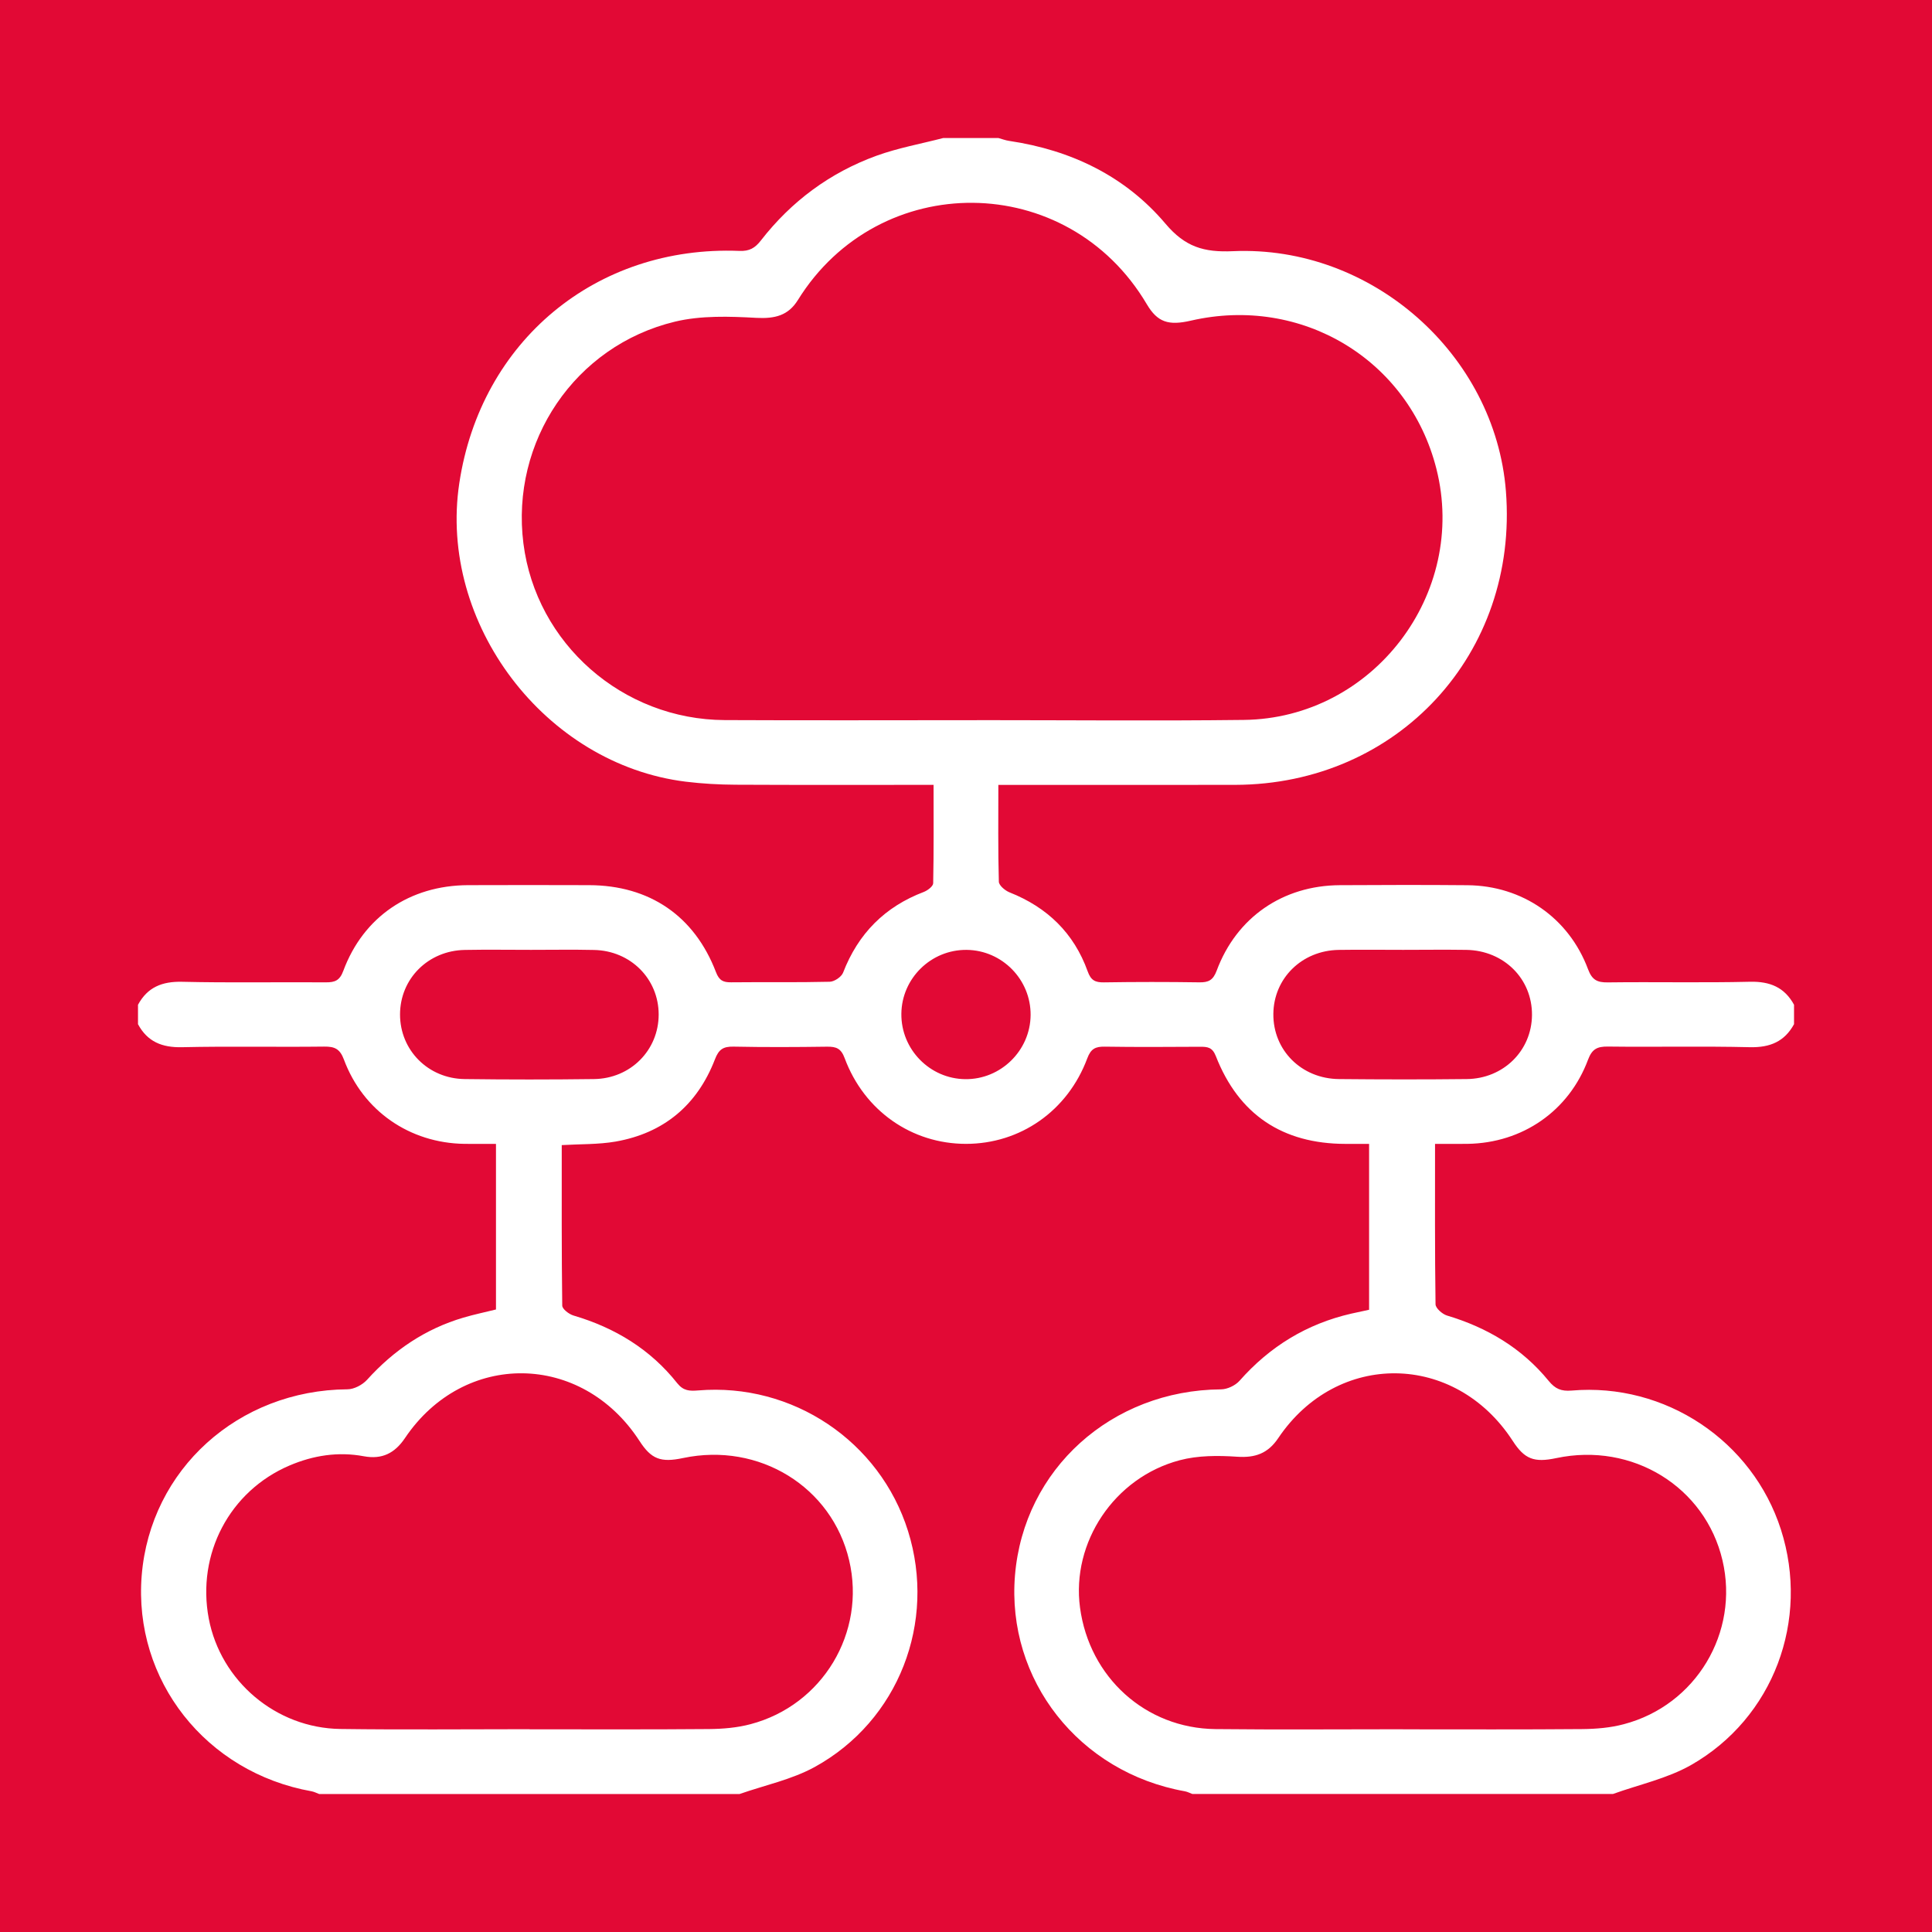 <?xml version="1.0" encoding="utf-8"?>
<!-- Generator: Adobe Illustrator 16.0.0, SVG Export Plug-In . SVG Version: 6.00 Build 0)  -->
<!DOCTYPE svg PUBLIC "-//W3C//DTD SVG 1.1//EN" "http://www.w3.org/Graphics/SVG/1.1/DTD/svg11.dtd">
<svg version="1.1" id="Calque_1" xmlns="http://www.w3.org/2000/svg" xmlns:xlink="http://www.w3.org/1999/xlink" x="0px" y="0px"
	 width="70px" height="70px" viewBox="0 0 70 70" enable-background="new 0 0 70 70" xml:space="preserve">
<rect x="-20" y="-16" fill-rule="evenodd" clip-rule="evenodd" fill="#E20935" width="299" height="101"/>
<g>
	<path fill-rule="evenodd" clip-rule="evenodd" fill="#FFFFFF" d="M34.179,5c0.664,0,1.329,0,1.992,0
		c0.131,0.036,0.259,0.086,0.393,0.105c2.243,0.333,4.207,1.276,5.666,3.003c0.708,0.837,1.384,1.04,2.44,0.993
		c5.04-0.224,9.504,3.75,9.892,8.696c0.463,5.879-3.914,10.627-9.81,10.64c-2.636,0.005-5.271,0.001-7.908,0.001
		c-0.208,0-0.417,0-0.672,0c0,1.212-0.014,2.359,0.018,3.507c0.003,0.137,0.228,0.324,0.389,0.388
		c1.367,0.541,2.333,1.478,2.829,2.86c0.116,0.326,0.271,0.405,0.588,0.4c1.152-0.018,2.305-0.018,3.457-0.001
		c0.332,0.005,0.499-0.074,0.63-0.425c0.719-1.932,2.398-3.083,4.456-3.095c1.542-0.009,3.086-0.013,4.628,0.001
		c1.988,0.016,3.675,1.18,4.371,3.045c0.145,0.388,0.331,0.481,0.715,0.476c1.719-0.022,3.438,0.018,5.154-0.023
		c0.723-0.016,1.249,0.201,1.594,0.833c0,0.234,0,0.469,0,0.704c-0.345,0.632-0.871,0.849-1.593,0.834
		c-1.716-0.041-3.433-0.002-5.152-0.023c-0.379-0.004-0.571,0.083-0.717,0.472c-0.695,1.867-2.381,3.024-4.367,3.053
		c-0.382,0.005-0.765,0.001-1.178,0.001c0,1.99-0.009,3.899,0.018,5.811c0.001,0.142,0.245,0.356,0.414,0.408
		c1.459,0.436,2.717,1.183,3.684,2.367c0.236,0.289,0.452,0.384,0.833,0.352c3.391-0.292,6.553,1.822,7.584,5.039
		c1.049,3.274-0.265,6.826-3.263,8.532C60.4,64.442,59.384,64.659,58.438,65c-5.079,0-10.156,0-15.234,0
		c-0.091-0.033-0.178-0.08-0.272-0.098c-3.832-0.682-6.47-4.034-6.157-7.826c0.32-3.847,3.497-6.707,7.463-6.737
		c0.229-0.001,0.52-0.139,0.673-0.311c1.094-1.24,2.432-2.061,4.044-2.432c0.222-0.051,0.445-0.098,0.65-0.141
		c0-2.027,0-4.006,0-6.01c-0.318,0-0.589,0.001-0.862,0c-2.277-0.004-3.864-1.063-4.691-3.181c-0.128-0.326-0.306-0.338-0.57-0.338
		c-1.153,0.006-2.306,0.014-3.457-0.004c-0.333-0.005-0.501,0.074-0.631,0.424c-0.711,1.908-2.43,3.099-4.397,3.098
		c-1.962-0.001-3.683-1.194-4.393-3.104c-0.131-0.357-0.308-0.42-0.635-0.417c-1.133,0.016-2.266,0.021-3.397-0.002
		c-0.367-0.006-0.529,0.097-0.668,0.459c-0.64,1.657-1.85,2.676-3.605,2.982c-0.624,0.107-1.27,0.087-1.946,0.127
		c0,1.957-0.007,3.886,0.018,5.815c0.001,0.125,0.243,0.31,0.406,0.359c1.501,0.442,2.784,1.22,3.76,2.452
		c0.224,0.281,0.447,0.288,0.756,0.263c3.422-0.286,6.587,1.84,7.607,5.096c1.033,3.299-0.336,6.866-3.374,8.543
		c-0.837,0.461-1.814,0.663-2.729,0.983c-5.078,0-10.155,0-15.234,0c-0.09-0.033-0.177-0.08-0.271-0.098
		c-3.831-0.682-6.464-4.026-6.158-7.82c0.314-3.844,3.5-6.716,7.452-6.745c0.243,0,0.547-0.161,0.715-0.347
		c0.965-1.067,2.109-1.844,3.492-2.251c0.389-0.115,0.787-0.197,1.177-0.294c0-2.004,0-3.984,0-6c-0.406,0-0.773,0.004-1.143-0.001
		c-1.98-0.028-3.672-1.189-4.366-3.053c-0.145-0.391-0.337-0.476-0.717-0.471c-1.718,0.021-3.435-0.017-5.15,0.022
		C5.871,37.958,5.343,37.745,5,37.109c0-0.234,0-0.469,0-0.704c0.343-0.635,0.871-0.849,1.594-0.833
		c1.736,0.041,3.475,0.007,5.213,0.02c0.327,0.002,0.503-0.064,0.633-0.42c0.728-1.956,2.406-3.09,4.51-3.101
		c1.465-0.006,2.93-0.004,4.394,0c2.185,0.006,3.814,1.109,4.596,3.149c0.117,0.306,0.261,0.374,0.55,0.371
		c1.191-0.013,2.381,0.009,3.573-0.02c0.168-0.004,0.425-0.176,0.484-0.331c0.547-1.415,1.512-2.388,2.928-2.925
		c0.135-0.053,0.333-0.202,0.336-0.312c0.024-1.179,0.014-2.362,0.014-3.566c-2.447,0-4.81,0.007-7.17-0.005
		c-0.604-0.003-1.21-0.037-1.808-0.11c-5.101-0.629-8.972-5.735-8.206-10.814c0.775-5.148,4.955-8.623,10.15-8.417
		c0.361,0.015,0.563-0.103,0.775-0.375c1.103-1.42,2.505-2.461,4.193-3.074C32.541,5.359,33.372,5.21,34.179,5z M35.573,26.093
		c0,0,0,0,0-0.001c3.164,0,6.327,0.03,9.49-0.008c4.683-0.052,8.129-4.574,6.979-9.104c-1.002-3.949-4.878-6.287-8.892-5.363
		c-0.813,0.188-1.211,0.061-1.599-0.594c-2.873-4.858-9.705-4.89-12.643-0.151c-0.351,0.565-0.836,0.678-1.498,0.645
		c-0.981-0.055-2.011-0.089-2.955,0.137c-3.631,0.875-5.958,4.35-5.491,8.036c0.46,3.627,3.591,6.385,7.295,6.4
		C29.363,26.105,32.468,26.093,35.573,26.093z M19.19,62.652c0,0.001,0,0.002,0,0.004c2.167,0,4.335,0.01,6.502-0.009
		c0.503-0.005,1.02-0.048,1.502-0.177c2.614-0.689,4.187-3.323,3.573-5.935c-0.623-2.663-3.26-4.288-6.016-3.708
		c-0.815,0.174-1.155,0.04-1.583-0.622c-2.09-3.219-6.359-3.275-8.495-0.101c-0.373,0.554-0.835,0.78-1.49,0.659
		c-0.931-0.174-1.831-0.032-2.691,0.334c-2.174,0.928-3.371,3.208-2.928,5.548c0.432,2.263,2.433,3.968,4.77,3.999
		C14.62,62.675,16.905,62.652,19.19,62.652z M50.832,62.654c0,0.001,0,0.002,0,0.003c2.168,0,4.336,0.01,6.503-0.009
		c0.502-0.005,1.02-0.048,1.502-0.178c2.614-0.689,4.185-3.324,3.572-5.935c-0.625-2.664-3.261-4.288-6.018-3.706
		c-0.813,0.173-1.154,0.038-1.583-0.624c-2.089-3.219-6.359-3.274-8.495-0.099c-0.373,0.555-0.833,0.719-1.491,0.674
		c-0.69-0.047-1.42-0.048-2.079,0.127c-2.375,0.628-3.929,2.981-3.612,5.338c0.339,2.528,2.375,4.375,4.905,4.403
		C46.3,62.673,48.565,62.654,50.832,62.654z M19.239,34.415c-0.8,0-1.598-0.012-2.398,0.003c-1.329,0.023-2.347,1.046-2.347,2.339
		c0,1.292,1.016,2.325,2.345,2.34c1.56,0.02,3.118,0.02,4.678,0c1.33-0.015,2.347-1.047,2.348-2.338c0-1.292-1.017-2.316-2.346-2.34
		C20.759,34.402,19.999,34.415,19.239,34.415z M50.841,34.415c-0.779,0-1.559-0.01-2.338,0.002c-1.335,0.021-2.356,1.03-2.367,2.319
		c-0.012,1.316,1.017,2.35,2.383,2.361c1.539,0.015,3.079,0.017,4.62,0c1.335-0.013,2.357-1.029,2.368-2.32
		c0.01-1.315-1.02-2.341-2.384-2.361C52.361,34.405,51.601,34.414,50.841,34.415z M35.024,34.416
		c-1.29-0.013-2.354,1.03-2.366,2.316c-0.013,1.29,1.032,2.355,2.316,2.368c1.286,0.014,2.354-1.034,2.367-2.318
		C37.354,35.494,36.31,34.429,35.024,34.416z"/>
</g>
</svg>
